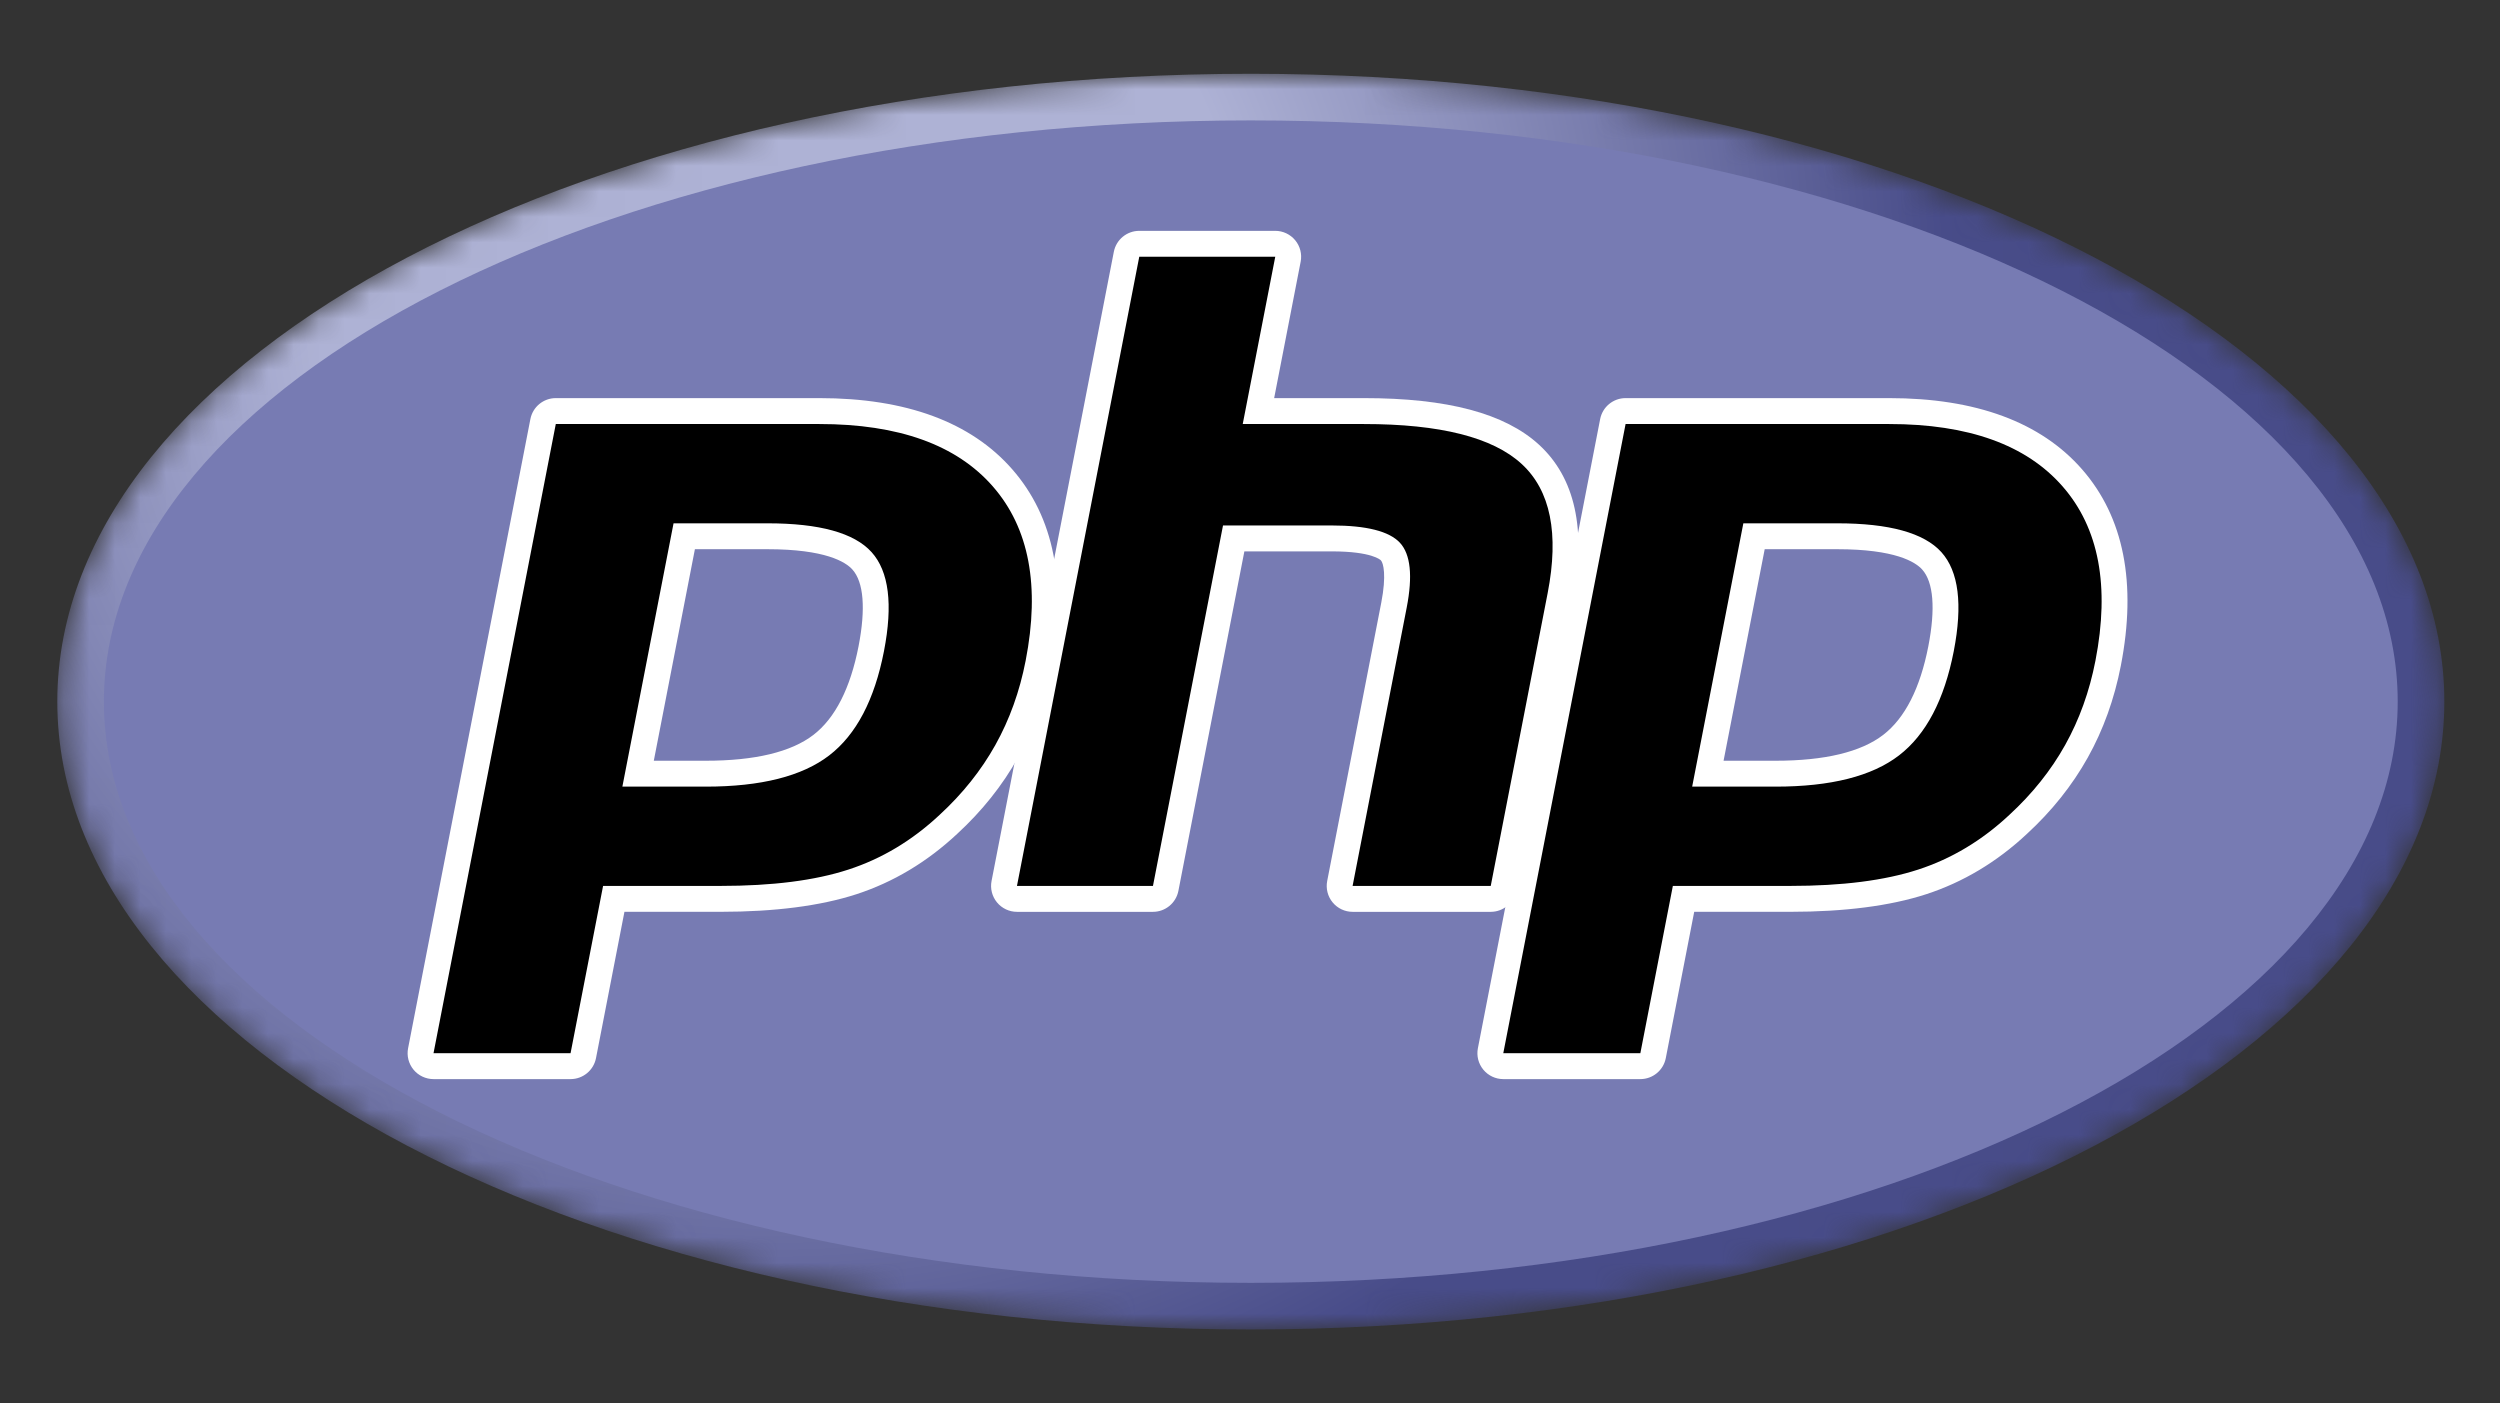 <svg width="98" height="55" viewBox="0 0 98 55" fill="none" xmlns="http://www.w3.org/2000/svg">
<rect x="0" y="0" width="98" height="55" fill="#333333" stroke="none"/>
<mask id="mask0_2001_913" style="mask-type:luminance" maskUnits="userSpaceOnUse" x="2" y="2" width="94" height="51">
<path d="M2.246 27.503C2.246 41.096 23.193 52.115 49.032 52.115C74.87 52.115 95.818 41.096 95.818 27.503C95.818 13.911 74.87 2.892 49.032 2.892C23.193 2.892 2.246 13.911 2.246 27.503Z" fill="white"/>
</mask>
<g mask="url(#mask0_2001_913)">
<path d="M2.246 27.503C2.246 41.096 23.193 52.115 49.032 52.115C74.87 52.115 95.818 41.096 95.818 27.503C95.818 13.911 74.87 2.892 49.032 2.892C23.193 2.892 2.246 13.911 2.246 27.503Z" fill="url(#paint0_radial_2001_913)"/>
</g>
<mask id="mask1_2001_913" style="mask-type:luminance" maskUnits="userSpaceOnUse" x="0" y="0" width="98" height="55">
<path d="M0.296 0.09H97.767V54.917H0.296V0.09Z" fill="white"/>
</mask>
<g mask="url(#mask1_2001_913)">
<path d="M49.032 50.288C73.861 50.288 93.99 40.087 93.99 27.504C93.99 14.921 73.861 4.72 49.032 4.72C24.202 4.72 4.073 14.921 4.073 27.504C4.073 40.087 24.202 50.288 49.032 50.288Z" fill="#777BB3"/>
</g>
<mask id="mask2_2001_913" style="mask-type:luminance" maskUnits="userSpaceOnUse" x="0" y="0" width="98" height="55">
<path d="M0.296 0.09H97.767V54.917H0.296V0.09Z" fill="white"/>
</mask>
<g mask="url(#mask2_2001_913)">
<path d="M27.665 30.329C29.707 30.329 31.231 29.952 32.196 29.21C33.15 28.476 33.809 27.203 34.154 25.427C34.476 23.768 34.353 22.61 33.789 21.984C33.213 21.346 31.966 21.022 30.085 21.022H26.822L25.013 30.329H27.665ZM16.994 41.794C16.842 41.794 16.699 41.726 16.602 41.609C16.506 41.492 16.467 41.338 16.496 41.189L21.289 16.525C21.336 16.287 21.545 16.114 21.788 16.114H32.119C35.366 16.114 37.783 16.996 39.302 18.735C40.829 20.483 41.301 22.927 40.704 25.998C40.461 27.249 40.043 28.411 39.462 29.452C38.88 30.493 38.111 31.457 37.175 32.317C36.056 33.364 34.788 34.124 33.412 34.571C32.058 35.013 30.319 35.236 28.243 35.236H24.06L22.865 41.383C22.819 41.621 22.61 41.794 22.367 41.794H16.994Z" fill="black"/>
<path d="M27.24 21.529H30.085C32.356 21.529 33.145 22.027 33.413 22.324C33.857 22.817 33.941 23.857 33.656 25.331C33.334 26.981 32.739 28.151 31.886 28.808C31.012 29.48 29.592 29.821 27.665 29.821H25.629L27.24 21.529ZM32.119 15.606H21.787C21.301 15.606 20.884 15.951 20.791 16.428L15.997 41.092C15.939 41.389 16.017 41.697 16.21 41.931C16.403 42.165 16.691 42.301 16.994 42.301H22.366C22.853 42.301 23.27 41.956 23.363 41.479L24.478 35.743H28.243C30.372 35.743 32.164 35.511 33.57 35.054C35.015 34.584 36.345 33.788 37.522 32.687C38.495 31.792 39.297 30.787 39.904 29.699C40.512 28.612 40.949 27.399 41.202 26.095C41.831 22.862 41.32 20.273 39.684 18.401C38.065 16.547 35.519 15.606 32.119 15.606ZM24.397 30.836H27.665C29.831 30.836 31.445 30.428 32.505 29.612C33.566 28.796 34.281 27.433 34.652 25.524C35.008 23.691 34.846 22.398 34.166 21.644C33.486 20.89 32.126 20.514 30.085 20.514H26.403L24.397 30.836ZM32.119 16.622C35.227 16.622 37.495 17.437 38.92 19.069C40.345 20.7 40.774 22.977 40.205 25.901C39.971 27.105 39.575 28.206 39.018 29.204C38.46 30.202 37.732 31.115 36.832 31.943C35.759 32.947 34.567 33.662 33.255 34.088C31.944 34.516 30.274 34.728 28.243 34.728H23.641L22.366 41.285H16.994L21.787 16.622H32.119Z" fill="white"/>
<path d="M53.023 35.236C52.871 35.236 52.727 35.168 52.631 35.051C52.534 34.934 52.495 34.78 52.524 34.631L54.645 23.718C54.846 22.681 54.797 21.936 54.505 21.621C54.326 21.429 53.789 21.106 52.202 21.106H48.361L45.694 34.825C45.648 35.064 45.439 35.236 45.196 35.236H39.866C39.714 35.236 39.57 35.168 39.474 35.051C39.377 34.934 39.338 34.78 39.367 34.631L44.161 9.967C44.207 9.729 44.416 9.557 44.659 9.557H49.99C50.141 9.557 50.285 9.624 50.382 9.741C50.478 9.858 50.517 10.012 50.488 10.161L49.331 16.114H53.464C56.612 16.114 58.747 16.669 59.991 17.811C61.258 18.976 61.654 20.838 61.166 23.348L58.936 34.825C58.889 35.064 58.681 35.236 58.438 35.236H53.023Z" fill="black"/>
<path d="M49.99 9.049H44.659C44.173 9.049 43.755 9.394 43.662 9.871L38.869 34.535C38.811 34.832 38.889 35.14 39.082 35.374C39.275 35.608 39.562 35.744 39.865 35.744H45.196C45.682 35.744 46.1 35.399 46.193 34.922L48.779 21.614H52.202C53.786 21.614 54.119 21.952 54.132 21.967C54.228 22.07 54.355 22.549 54.146 23.622L52.026 34.535C51.968 34.832 52.046 35.14 52.239 35.374C52.432 35.608 52.719 35.744 53.022 35.744H58.437C58.923 35.744 59.341 35.399 59.434 34.922L61.664 23.445C62.188 20.751 61.74 18.73 60.334 17.437C58.992 16.205 56.745 15.606 53.464 15.606H49.947L50.986 10.258C51.044 9.961 50.966 9.653 50.773 9.419C50.58 9.185 50.293 9.049 49.99 9.049ZM49.99 10.065L48.715 16.622H53.464C56.452 16.622 58.513 17.143 59.647 18.185C60.781 19.227 61.121 20.916 60.668 23.251L58.437 34.728H53.022L55.143 23.816C55.384 22.574 55.295 21.727 54.877 21.276C54.457 20.825 53.566 20.598 52.202 20.598H47.942L45.196 34.728H39.865L44.659 10.065H49.99Z" fill="white"/>
<path d="M69.6 30.329C71.642 30.329 73.166 29.952 74.131 29.21C75.085 28.476 75.744 27.203 76.089 25.427C76.411 23.768 76.288 22.61 75.725 21.984C75.148 21.346 73.901 21.022 72.02 21.022H68.757L66.948 30.329H69.6ZM58.929 41.794C58.778 41.794 58.634 41.726 58.538 41.609C58.441 41.492 58.402 41.338 58.431 41.189L63.224 16.525C63.271 16.287 63.48 16.114 63.723 16.114H74.054C77.302 16.114 79.718 16.996 81.237 18.735C82.765 20.483 83.236 22.927 82.639 25.998C82.396 27.249 81.978 28.411 81.397 29.452C80.815 30.493 80.046 31.457 79.11 32.317C77.991 33.364 76.724 34.124 75.347 34.571C73.993 35.013 72.254 35.236 70.178 35.236H65.995L64.8 41.383C64.754 41.621 64.545 41.794 64.302 41.794H58.929Z" fill="black"/>
<path d="M69.176 21.529H72.02C74.291 21.529 75.08 22.027 75.348 22.324C75.793 22.817 75.877 23.857 75.591 25.331C75.27 26.981 74.674 28.151 73.821 28.808C72.948 29.48 71.528 29.821 69.601 29.821H67.564L69.176 21.529ZM74.055 15.606H63.723C63.237 15.606 62.819 15.951 62.726 16.428L57.933 41.092C57.875 41.389 57.953 41.697 58.146 41.931C58.339 42.165 58.626 42.301 58.929 42.301H64.302C64.788 42.301 65.206 41.956 65.299 41.479L66.413 35.743H70.178C72.308 35.743 74.1 35.511 75.505 35.054C76.951 34.584 78.281 33.788 79.457 32.687C80.431 31.791 81.232 30.787 81.84 29.699C82.448 28.612 82.884 27.399 83.137 26.095C83.766 22.862 83.255 20.273 81.62 18.401C80 16.547 77.455 15.606 74.055 15.606ZM66.333 30.836H69.601C71.767 30.836 73.38 30.428 74.441 29.612C75.501 28.796 76.216 27.433 76.588 25.524C76.943 23.691 76.781 22.398 76.102 21.644C75.421 20.89 74.061 20.514 72.02 20.514H68.339L66.333 30.836ZM74.055 16.622C77.163 16.622 79.43 17.437 80.855 19.069C82.28 20.7 82.709 22.977 82.141 25.901C81.907 27.105 81.511 28.206 80.954 29.204C80.396 30.202 79.667 31.115 78.767 31.943C77.694 32.947 76.502 33.662 75.191 34.088C73.879 34.516 72.209 34.728 70.178 34.728H65.576L64.302 41.285H58.929L63.723 16.622H74.055Z" fill="white"/>
</g>
<defs>
<radialGradient id="paint0_radial_2001_913" cx="0" cy="0" r="1" gradientUnits="userSpaceOnUse" gradientTransform="translate(30.336 11.545) scale(61.437 61.437)">
<stop stop-color="#AEB2D5"/>
<stop offset="0.3" stop-color="#AEB2D5"/>
<stop offset="0.75" stop-color="#484C89"/>
<stop offset="1" stop-color="#484C89"/>
</radialGradient>
</defs>
</svg>
